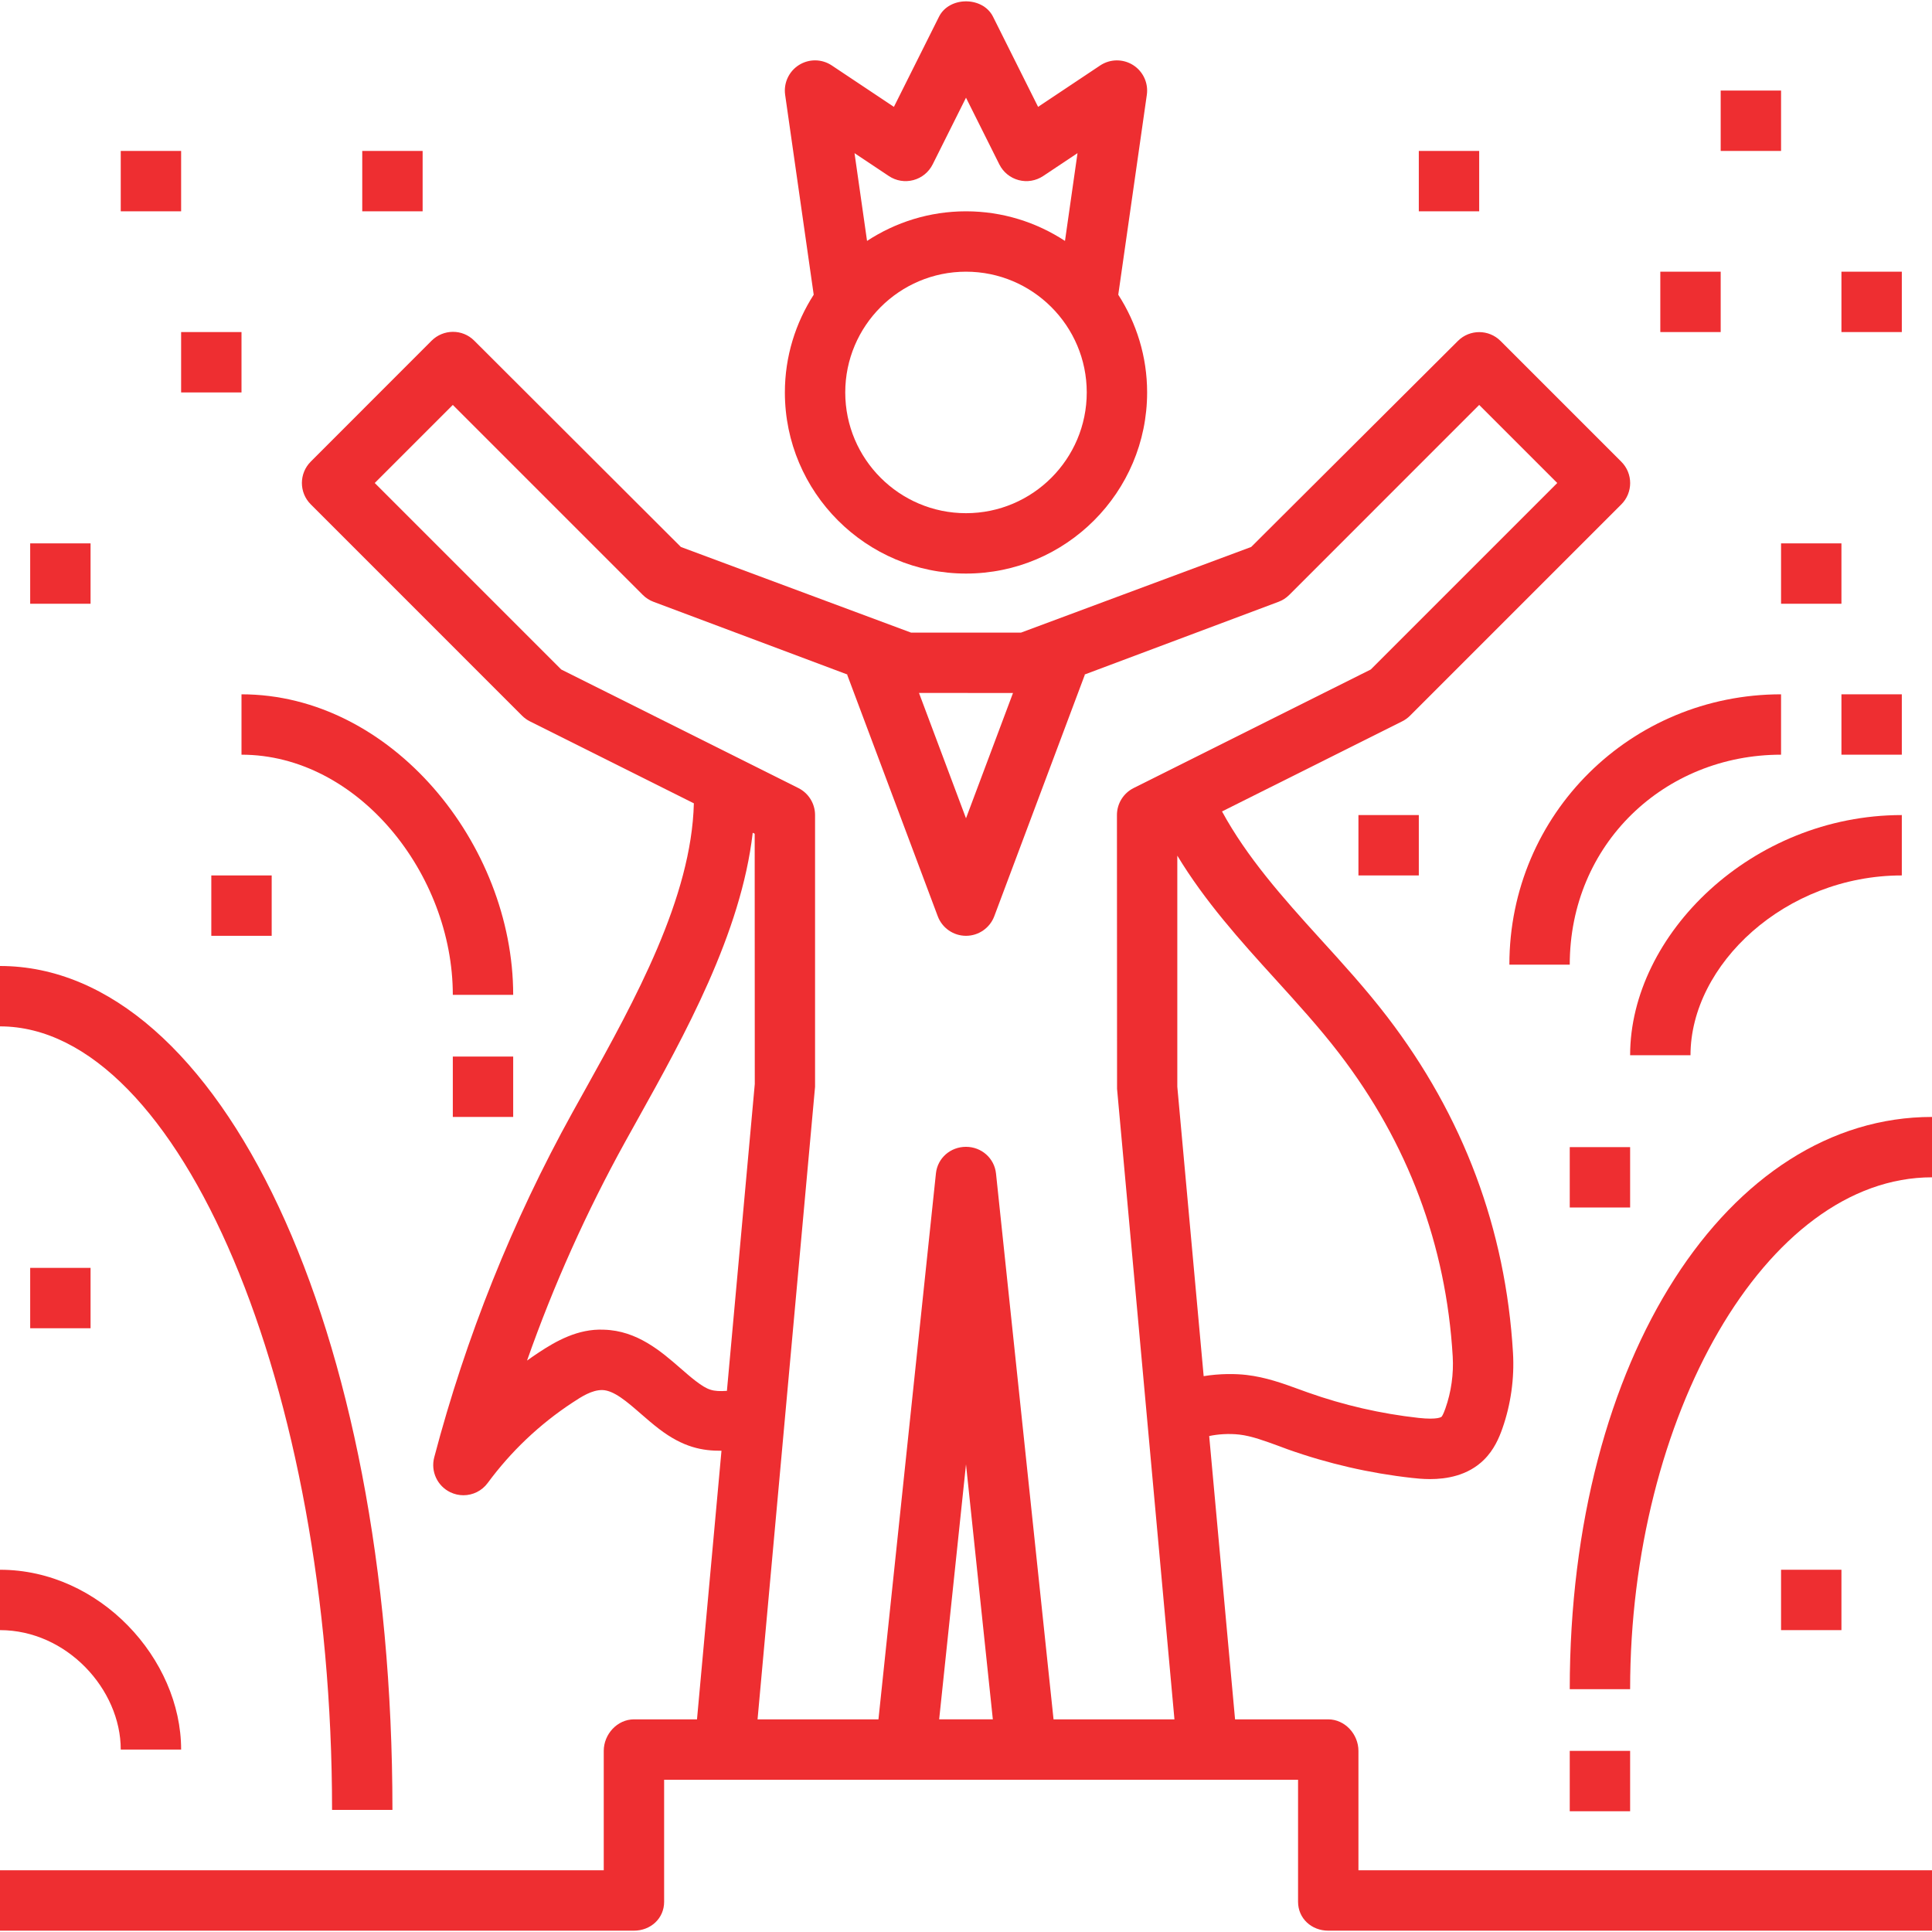 <?xml version="1.0" encoding="UTF-8"?> <svg xmlns="http://www.w3.org/2000/svg" xmlns:xlink="http://www.w3.org/1999/xlink" version="1.1" id="Capa_1" x="0px" y="0px" viewBox="0 0 64 64" style="enable-background:new 0 0 64 64;" xml:space="preserve"><g><g id="success-leader-winner-king-goal_1_"><path d="M32,19c3.309,0,6-2.691,6-6c0-1.193-0.354-2.302-0.956-3.237l0.946-6.621c0.056-0.391-0.123-0.777-0.457-0.988 c-0.333-0.209-0.758-0.205-1.088,0.014L34.388,3.54l-1.493-2.987c-0.339-0.678-1.45-0.678-1.789,0L29.612,3.54l-2.058-1.372 c-0.329-0.22-0.755-0.224-1.088-0.014s-0.513,0.597-0.457,0.988l0.946,6.621C26.354,10.698,26,11.807,26,13 C26,16.309,28.691,19,32,19z M32,17c-2.206,0-4-1.794-4-4s1.794-4,4-4s4,1.794,4,4S34.206,17,32,17z M29.445,5.832 c0.239,0.16,0.534,0.208,0.812,0.134c0.277-0.073,0.509-0.263,0.638-0.519L32,3.236l1.105,2.211 c0.128,0.256,0.361,0.446,0.638,0.519c0.279,0.075,0.573,0.024,0.812-0.134l1.139-0.759l-0.415,2.908C34.335,7.363,33.21,7,32,7 s-2.335,0.363-3.278,0.981l-0.415-2.908L29.445,5.832z" fill="#000000" style="fill: rgb(238, 46, 49);"></path><path d="M45,58c0-0.552-0.448-1.044-1-1.044h-3.087l-0.857-9.385c0.275-0.061,0.649-0.089,1.005-0.048 c0.409,0.048,0.84,0.211,1.298,0.377l0.301,0.112c1.329,0.472,2.712,0.791,4.114,0.946c0.138,0.015,0.348,0.039,0.596,0.039 c0.536,0,1.248-0.108,1.786-0.638c0.336-0.331,0.504-0.73,0.613-1.04c0.279-0.794,0.4-1.66,0.351-2.501 c-0.241-4.101-1.645-7.849-4.171-11.141c-0.699-0.911-1.477-1.766-2.229-2.592c-1.25-1.375-2.418-2.696-3.239-4.205l5.967-2.984 c0.096-0.048,0.184-0.111,0.26-0.187l7-7c0.391-0.391,0.391-1.023,0-1.414l-4-4c-0.391-0.391-1.023-0.391-1.414,0l-6.847,6.824 l-7.627,2.838h-3.638l-7.627-2.838l-6.847-6.836c-0.391-0.391-1.023-0.385-1.414,0.006l-4,4.003c-0.391,0.391-0.391,1.025,0,1.415 l7,7.001c0.076,0.076,0.164,0.14,0.26,0.188l5.431,2.715c-0.078,3.12-1.937,6.496-3.609,9.499l-0.415,0.746 c-1.991,3.6-3.53,7.443-4.577,11.422c-0.122,0.464,0.103,0.949,0.536,1.156c0.139,0.066,0.286,0.098,0.431,0.098 c0.31,0,0.612-0.144,0.805-0.407c0.773-1.048,1.715-1.942,2.801-2.657c0.304-0.2,0.643-0.424,0.996-0.421 c0.385,0.01,0.818,0.388,1.277,0.787c0.199,0.173,0.399,0.346,0.602,0.501c0.804,0.615,1.437,0.727,2.068,0.723l-0.811,8.898H21 c-0.552,0-1,0.492-1,1.044v3.956H0v2h21c0.552,0,1-0.403,1-0.956v-4.044h2h6h4h6h3V63c0,0.552,0.448,0.956,1,0.956h20v-2H45V58z M44.361,34.894c2.279,2.968,3.544,6.347,3.762,10.04c0.034,0.58-0.049,1.175-0.242,1.722c-0.074,0.211-0.117,0.265-0.128,0.276 c-0.005,0.004-0.12,0.108-0.76,0.038c-1.248-0.138-2.48-0.421-3.665-0.841l-0.285-0.103c-0.545-0.199-1.109-0.404-1.752-0.479 c-0.358-0.042-0.884-0.048-1.418,0.04L39,36v-7.656c0.911,1.508,2.086,2.816,3.24,4.084 C42.964,33.226,43.713,34.049,44.361,34.894z M33.557,22.956L32,27.107l-1.557-4.152L33.557,22.956L33.557,22.956z M23.044,45.746 c-0.17-0.13-0.336-0.276-0.503-0.421c-0.639-0.556-1.434-1.248-2.536-1.277c-0.864-0.041-1.602,0.389-2.15,0.75 c-0.134,0.088-0.266,0.179-0.396,0.272c0.88-2.5,1.969-4.926,3.251-7.247l0.412-0.741c1.554-2.789,3.43-6.165,3.813-9.496 L25,27.618l0.003,8.292L24.08,46.074C23.612,46.104,23.448,46.054,23.044,45.746z M31.111,56.956L32,48.508l0.889,8.447h-1.778 V56.956z M34.9,56.956l-1.906-18.082c-0.054-0.509-0.483-0.884-0.995-0.884s-0.941,0.37-0.995,0.879L29.1,56.956h-4.005L27,36v-9 c0-0.379-0.214-0.725-0.553-0.895l-7.855-3.927L12.414,16L15,13.414l6.293,6.293c0.101,0.101,0.222,0.179,0.356,0.229l6.427,2.41 l-0.012,0.005l3,8C31.21,30.741,31.583,31,32,31s0.79-0.259,0.937-0.649l3-8l-0.012-0.005l6.427-2.41 c0.134-0.05,0.255-0.128,0.356-0.229L49,13.414L51.586,16l-6.178,6.178l-7.855,3.927C37.214,26.275,37,26.621,37,27l0.004,9.069 l1.901,20.887H34.9z" fill="#000000" style="fill: rgb(238, 46, 49);"></path><path d="M59,25v-2c-4.962,0-9,3.956-9,8.956h2C52,27.956,55.14,25,59,25z" fill="#000000" style="fill: rgb(238, 46, 49);"></path><path d="M11,59.956h2C13,43.956,7.29,32,0,32v2C5.962,34,11,45.956,11,59.956z" fill="#000000" style="fill: rgb(238, 46, 49);"></path><path d="M8,23v2c3.86,0,7,3.956,7,7.956h2C17,27.956,12.962,23,8,23z" fill="#000000" style="fill: rgb(238, 46, 49);"></path><path d="M52,55.956h2C54,46.956,58.486,39,64,39v-2C57.271,37,52,44.956,52,55.956z" fill="#000000" style="fill: rgb(238, 46, 49);"></path><path d="M63,29v-2c-4.962,0-9,3.956-9,7.956h2C56,31.956,59.14,29,63,29z" fill="#000000" style="fill: rgb(238, 46, 49);"></path><path d="M4,57.956h2C6,54.956,3.309,52,0,52v2C2.206,54,4,55.956,4,57.956z" fill="#000000" style="fill: rgb(238, 46, 49);"></path><rect x="57" y="3" width="2" height="2" fill="#000000" style="fill: rgb(238, 46, 49);"></rect><rect x="45" y="27" width="2" height="2" fill="#000000" style="fill: rgb(238, 46, 49);"></rect><rect x="55" y="9" width="2" height="2" fill="#000000" style="fill: rgb(238, 46, 49);"></rect><rect x="61" y="9" width="2" height="2" fill="#000000" style="fill: rgb(238, 46, 49);"></rect><rect x="59" y="18" width="2" height="2" fill="#000000" style="fill: rgb(238, 46, 49);"></rect><rect x="61" y="23" width="2" height="2" fill="#000000" style="fill: rgb(238, 46, 49);"></rect><rect x="59" y="52" width="2" height="2" fill="#000000" style="fill: rgb(238, 46, 49);"></rect><rect x="52" y="38" width="2" height="2" fill="#000000" style="fill: rgb(238, 46, 49);"></rect><rect x="52" y="58" width="2" height="2" fill="#000000" style="fill: rgb(238, 46, 49);"></rect><rect x="47" y="5" width="2" height="2" fill="#000000" style="fill: rgb(238, 46, 49);"></rect><rect x="12" y="5" width="2" height="2" fill="#000000" style="fill: rgb(238, 46, 49);"></rect><rect x="6" y="11" width="2" height="2" fill="#000000" style="fill: rgb(238, 46, 49);"></rect><rect x="4" y="5" width="2" height="2" fill="#000000" style="fill: rgb(238, 46, 49);"></rect><rect x="15" y="35" width="2" height="2" fill="#000000" style="fill: rgb(238, 46, 49);"></rect><rect x="7" y="29" width="2" height="2" fill="#000000" style="fill: rgb(238, 46, 49);"></rect><rect x="1" y="18" width="2" height="2" fill="#000000" style="fill: rgb(238, 46, 49);"></rect><rect x="1" y="42" width="2" height="2" fill="#000000" style="fill: rgb(238, 46, 49);"></rect></g><g id="Layer_1_27_"></g></g></svg> 